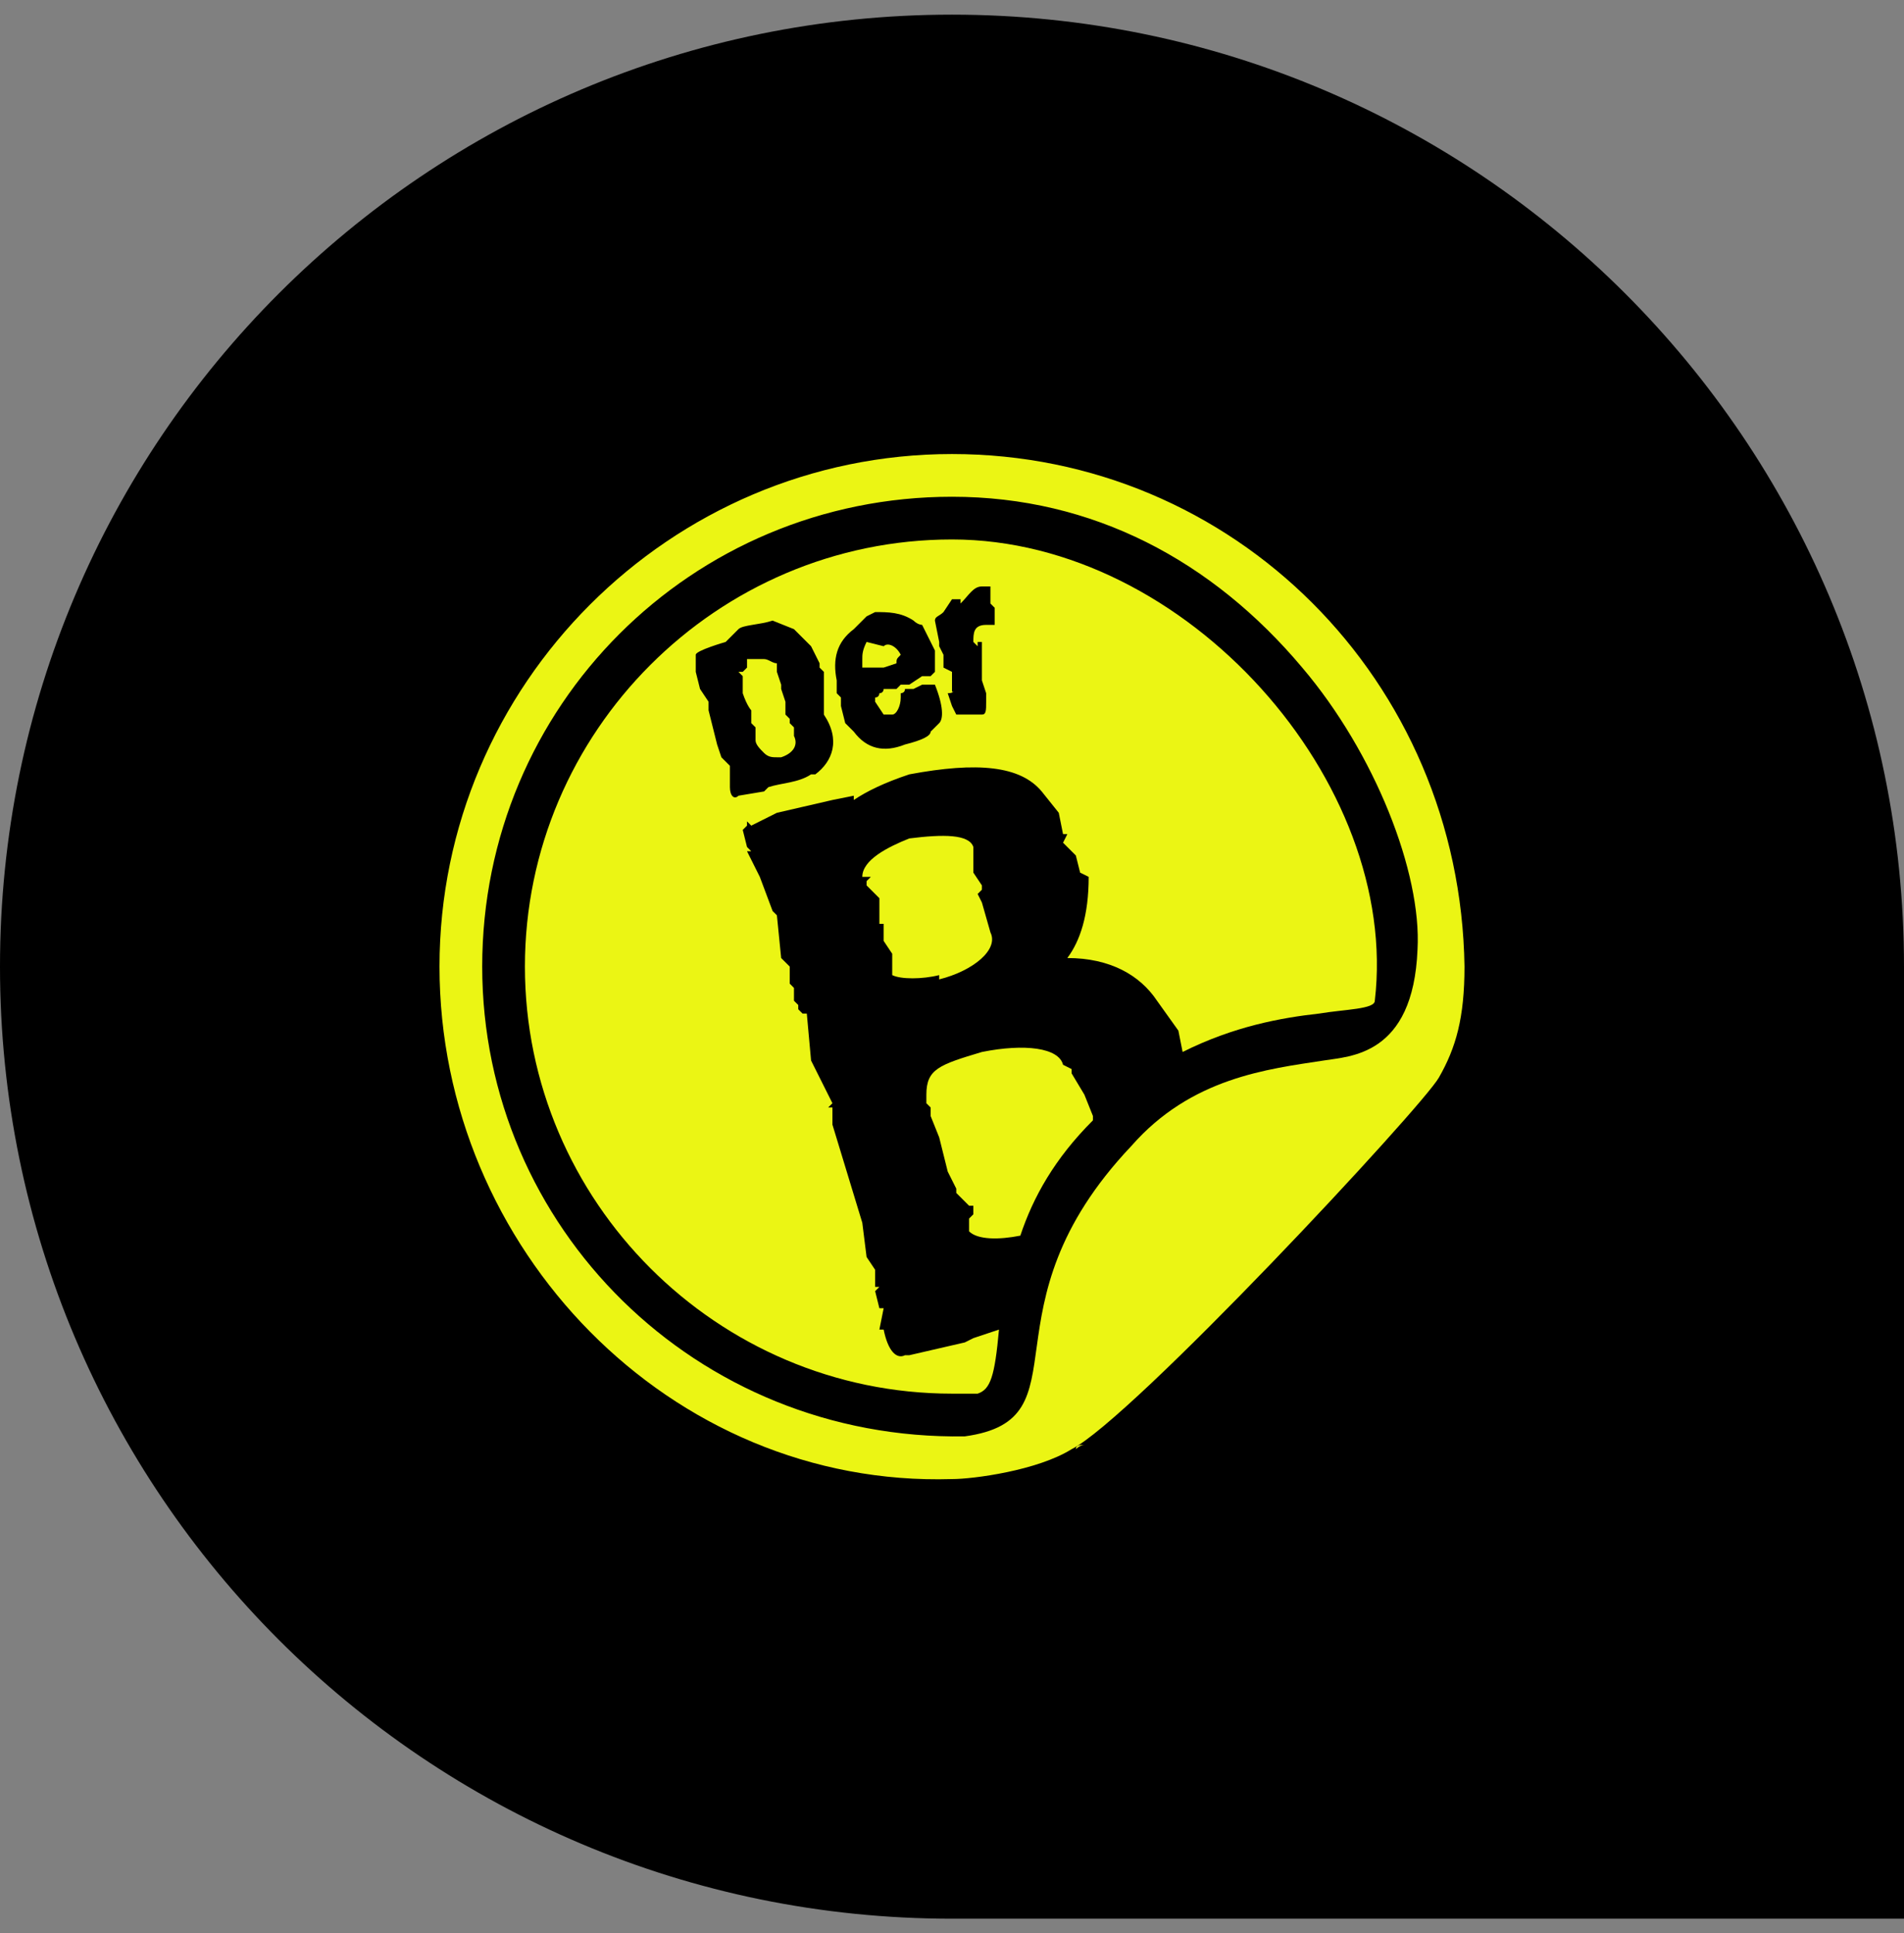 <?xml version="1.0" encoding="UTF-8" standalone="no"?><svg width='65' height='66' viewBox='0 0 65 66' fill='none' xmlns='http://www.w3.org/2000/svg'>
<rect x="0" y="0" width="65" height="66" fill="#808080" stroke="none"/>
<path d='M0 33C0 15.051 14.551 0.5 32.5 0.5C50.449 0.5 65 15.051 65 33V65.5H32.5C14.551 65.5 0 50.949 0 33Z' fill='black'/>
<path d='M33.083 42.036C33.375 42.327 34.104 42.327 34.833 42.182C35.27 40.869 35.999 39.557 37.312 38.245V38.099L37.02 37.37L36.583 36.641V36.495L36.291 36.349C36.145 35.766 34.979 35.62 33.521 35.912C32.063 36.349 31.625 36.495 31.625 37.37V37.662L31.771 37.807V38.099L32.063 38.828L32.354 39.995L32.646 40.578V40.724L33.083 41.161H33.229V41.453L33.083 41.598V42.036Z' fill='#EBF514'/>
<path d='M27.105 25.123V24.831L26.96 24.686V24.54L26.814 24.394V23.957L26.668 23.519V23.373L26.522 22.936V22.644C26.376 22.644 26.231 22.499 26.085 22.499C25.939 22.499 25.793 22.499 25.647 22.499H25.502C25.502 22.499 25.502 22.499 25.502 22.644C25.502 22.79 25.502 22.79 25.502 22.79C25.502 22.79 25.502 22.79 25.356 22.936C25.356 22.936 25.356 22.936 25.21 22.936L25.356 23.082C25.356 23.228 25.356 23.373 25.356 23.519V23.665C25.502 24.102 25.647 24.248 25.647 24.248V24.686L25.793 24.831V25.269C25.793 25.415 25.939 25.56 26.085 25.706C26.231 25.852 26.376 25.852 26.522 25.852H26.668C27.105 25.706 27.251 25.415 27.105 25.123Z' fill='#EBF514'/>
<path d='M30.459 33.288C30.75 33.434 31.48 33.434 32.063 33.288V33.434C33.229 33.142 34.104 32.413 33.812 31.83L33.521 30.809L33.375 30.518L33.521 30.372V30.226L33.229 29.789V28.914C33.083 28.476 32.209 28.476 31.042 28.622C30.313 28.914 29.438 29.351 29.438 29.934H29.73L29.584 30.08V30.226L30.021 30.663V31.538H30.167V32.121L30.459 32.559V32.705C30.459 32.85 30.459 32.85 30.459 32.996V33.288Z' fill='#EBF514'/>
<path d='M36.728 49.472C36.728 49.472 36.874 49.326 37.02 49.326C36.874 49.326 36.728 49.326 36.728 49.472Z' fill='#EBF514'/>
<path d='M32.5 18.416C24.481 18.416 17.92 24.977 17.92 32.996C17.92 41.015 24.481 47.576 32.5 47.576C32.792 47.576 33.083 47.576 33.375 47.576C33.812 47.431 33.958 46.993 34.104 45.389L33.229 45.681L32.938 45.827L31.042 46.264H30.896C30.605 46.41 30.313 46.118 30.167 45.389H30.021L30.167 44.66H30.021L29.876 44.077L30.021 43.931H29.876V43.348L29.584 42.911L29.438 41.744L28.418 38.391V37.808H28.272L28.418 37.662L27.689 36.204L27.543 34.6H27.397L27.251 34.454V34.308L27.105 34.163V33.725L26.96 33.579V32.996L26.668 32.705L26.522 31.247L26.376 31.101L25.939 29.934L25.502 29.06H25.647L25.502 28.914L25.356 28.331L25.502 28.185V28.039L25.647 28.185L26.522 27.747L28.418 27.31L29.147 27.164V27.31C29.584 27.018 30.167 26.727 31.042 26.435C33.375 25.998 34.833 26.143 35.562 27.018L36.145 27.747L36.291 28.476H36.437L36.291 28.768L36.728 29.205L36.874 29.789L37.166 29.934C37.166 31.247 36.874 32.121 36.437 32.705C37.895 32.705 38.915 33.288 39.499 34.163L40.228 35.183L40.373 35.912C42.123 35.037 43.727 34.746 45.039 34.6C45.914 34.454 46.934 34.454 46.934 34.163C47.809 26.727 40.519 18.416 32.5 18.416ZM27.834 26.435H27.689C27.251 26.727 26.668 26.727 26.231 26.872L26.085 27.018L25.21 27.164C25.064 27.31 24.918 27.164 24.918 26.872V26.143L24.627 25.852L24.481 25.415L24.189 24.248V23.956L23.898 23.519L23.752 22.936V22.353C23.752 22.207 24.773 21.915 24.773 21.915L25.21 21.478C25.356 21.332 25.939 21.332 26.376 21.186L27.105 21.478L27.689 22.061L27.98 22.644V22.79L28.126 22.936V24.394C28.709 25.269 28.418 25.998 27.834 26.435ZM32.063 24.686L31.771 24.977C31.771 25.123 31.48 25.269 30.896 25.415C30.167 25.706 29.584 25.56 29.147 24.977L28.855 24.686L28.709 24.102V23.811L28.564 23.665V23.227C28.418 22.498 28.564 21.915 29.147 21.478L29.584 21.041L29.876 20.895C30.313 20.895 30.75 20.895 31.188 21.186C31.334 21.332 31.48 21.332 31.48 21.332L31.917 22.207V22.936L31.771 23.082H31.48L31.042 23.373H30.75L30.605 23.519H30.167C30.167 23.519 30.167 23.665 30.021 23.665C30.021 23.665 30.021 23.811 29.876 23.811V23.956L30.167 24.394H30.459C30.605 24.394 30.75 24.102 30.75 23.811V23.665C30.75 23.665 30.896 23.665 30.896 23.519H31.188L31.48 23.373C31.771 23.373 31.771 23.373 31.917 23.373C32.209 24.102 32.209 24.54 32.063 24.686ZM33.229 21.915L33.375 22.061C33.375 21.915 33.375 21.915 33.375 21.915H33.521C33.521 22.061 33.521 22.498 33.521 23.227L33.666 23.665V23.956C33.666 24.248 33.666 24.394 33.521 24.394H32.646L32.5 24.102L32.354 23.665C32.646 23.665 32.5 23.519 32.5 23.665C32.5 23.519 32.5 23.227 32.5 23.082V22.936L32.209 22.79V22.353L32.063 22.061V21.915L31.917 21.186C31.917 21.041 32.063 21.041 32.209 20.895L32.5 20.457H32.792V20.603C33.083 20.311 33.229 20.02 33.521 20.02H33.812V20.603L33.958 20.749V21.332H33.666C33.229 21.332 33.229 21.624 33.229 21.915Z' fill='#EBF514'/>
<path d='M32.5 15.5C22.877 15.5 15.004 23.373 15.004 32.996C15.004 42.619 22.877 50.784 32.5 50.492C33.229 50.492 35.416 50.201 36.583 49.472C38.624 48.451 48.538 37.808 49.121 36.787C49.705 35.766 49.996 34.746 49.996 32.996C49.85 23.227 42.123 15.5 32.5 15.5ZM45.185 36.204C43.289 36.495 40.665 36.787 38.624 39.12C33.375 44.66 37.166 48.451 32.938 49.034C23.752 49.18 16.462 41.89 16.462 32.996C16.462 24.102 23.606 16.958 32.5 16.958C37.312 16.958 41.394 19.145 44.456 22.79C46.934 25.706 48.538 29.789 48.392 32.413C48.247 36.058 46.06 36.058 45.185 36.204Z' fill='#EBF514'/>
<path d='M30.605 22.644C30.605 22.498 30.605 22.498 30.75 22.352C30.605 22.061 30.313 21.915 30.167 22.061L29.584 21.915C29.438 22.207 29.438 22.352 29.438 22.498V22.79H30.167L30.605 22.644Z' fill='#EBF514'/>
</svg>
